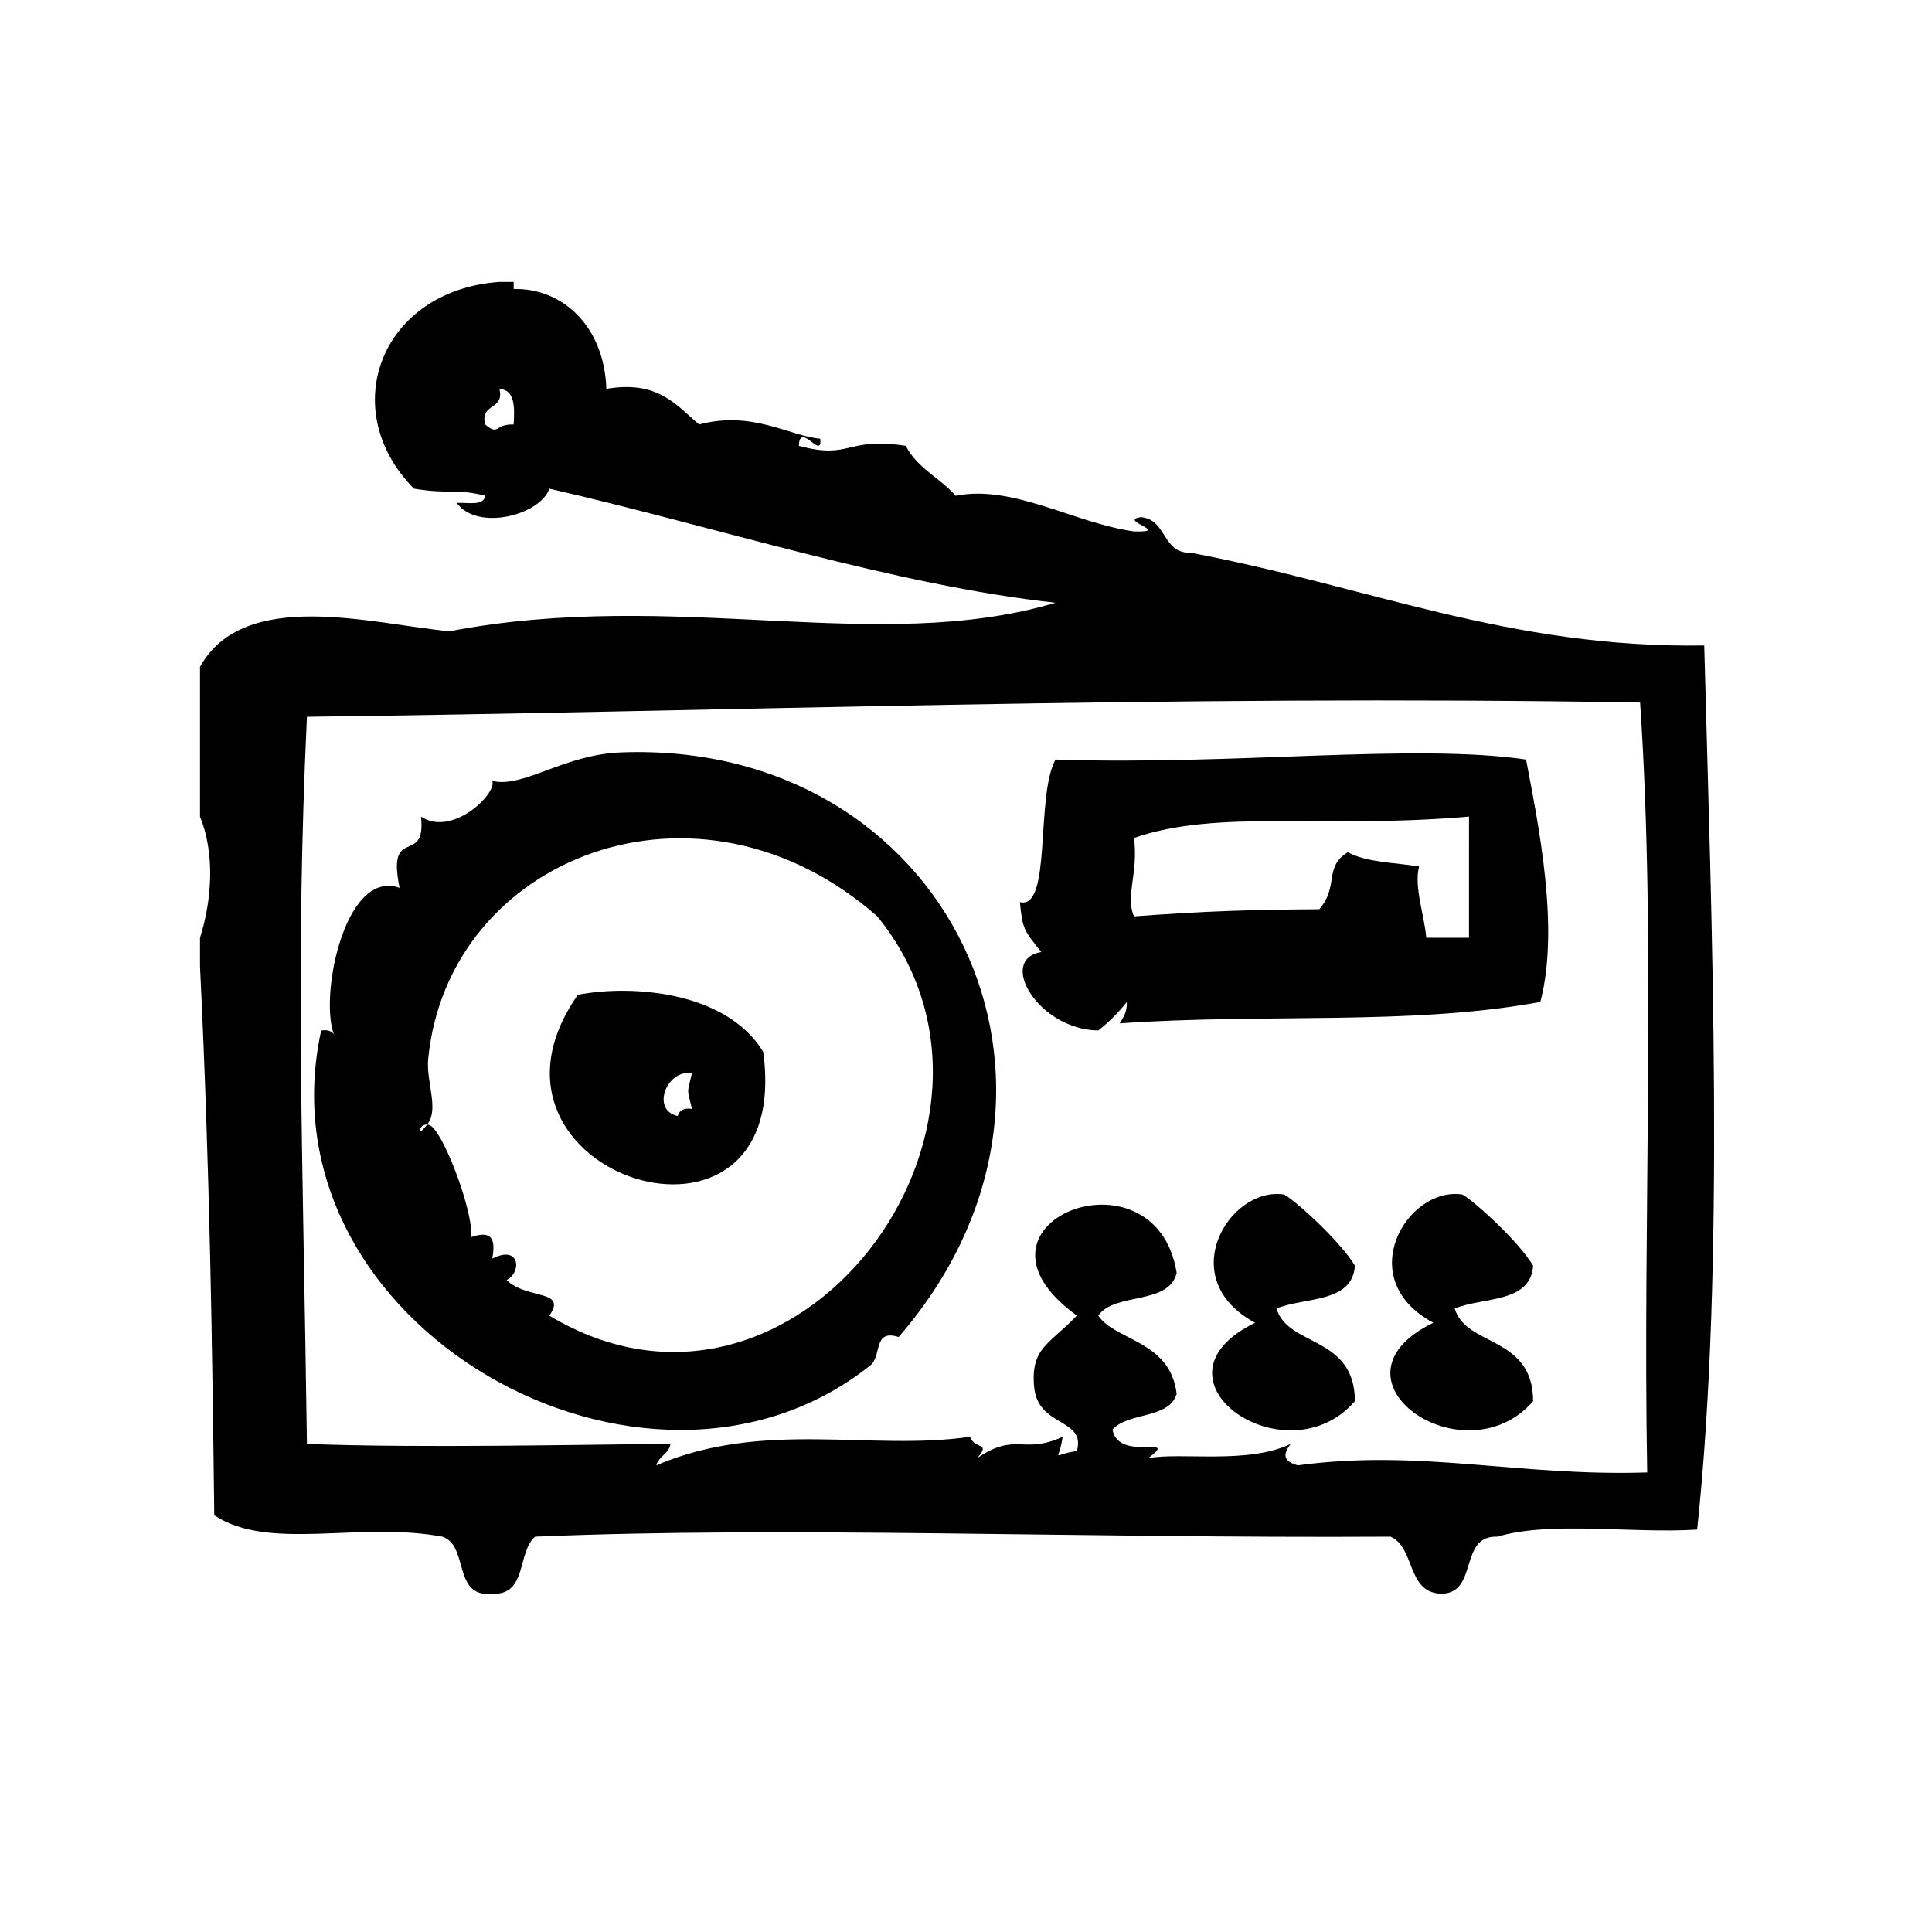 <?xml version="1.0" encoding="UTF-8"?>
<!-- Uploaded to: SVG Repo, www.svgrepo.com, Generator: SVG Repo Mixer Tools -->
<svg fill="#000000" width="800px" height="800px" version="1.1" viewBox="144 144 512 512" xmlns="http://www.w3.org/2000/svg">
 <g fill-rule="evenodd">
  <path d="m297.14 407.63c-33.465 47.863 57.504 76.809 49.121 15.113-9.824-16.121-34.992-17.859-49.121-15.113zm30.227 30.238c-2.195-0.309-3.363 0.418-3.777 1.883-7.164-1.543-2.906-12.477 3.777-11.328-1.324 5.809-1.324 3.621 0 9.445z"/>
  <path d="m595.64 315.06c-51.609 0.828-89.363-15.77-136.02-24.562-7.769 0.211-6.289-8.832-13.234-9.445-6.414 0.812 8.289 4.07-1.883 3.777-15.941-2.258-32.07-12.484-47.23-9.445-4.117-4.699-10.266-7.367-13.227-13.227-15.973-2.488-14.383 3.754-28.34 0 0.203-6.691 6.242 4.016 5.668-1.891-8.234-0.723-17.918-7.527-32.117-3.777-6.125-5.211-10.918-11.754-24.562-9.445-0.59-17.02-12.074-26.812-24.562-26.449v-1.891h-3.777c-31.309 2.234-43.469 33.629-22.672 54.789 9.555 1.59 11.188-0.117 18.895 1.891-0.355 2.793-4.566 1.73-7.559 1.891 5.512 7.566 22.16 3.227 24.562-3.777 43.648 9.965 91.434 25.594 134.14 30.23-47.16 14.027-100.71-3.922-160.59 7.559-20.176-1.852-54.418-11.746-66.125 9.445v39.676c3.883 9.477 3.289 21.75 0 32.117v7.559c2.637 54.098 3.242 101.35 3.777 145.48 14.516 9.629 38.43 1.535 60.457 5.668 7.094 2.356 2.613 16.281 13.227 15.113 9.297 0.488 6.551-11.082 11.336-15.113 67.125-2.832 143.01 0.473 226.71 0 6.559 2.891 4.227 14.664 13.227 15.113 10.242 0.164 4.621-15.531 15.113-15.113 14.035-4.227 35.77-0.762 52.906-1.883 7.465-70.035 3.812-161.13 1.875-234.29zm-315.51-58.566c-5.156-0.164-3.801 3.148-7.559 0-1.41-5.816 5.188-3.629 3.777-9.445 4.125 0.273 4.055 4.762 3.781 9.445zm300.39 277.72c-34.297 1.094-60.039-6.281-92.574-1.883-3.93-1.062-4.008-2.953-1.891-5.676-11.461 5.473-29.039 2.125-37.785 3.777 8.73-6.473-7.856 1.172-9.445-7.559 4.109-4.715 14.91-2.738 17.004-9.445-1.668-14.219-16.262-14.027-20.781-20.781 4.426-6.289 18.742-2.668 20.781-11.336-5.535-34.543-60.473-13.18-26.449 11.336-7.352 7.707-12.242 8.484-11.328 18.887 0.938 10.77 13.809 8.25 11.328 17.004-7 0.977-4.754 3.219-3.769-3.769-10.645 4.848-12.297-1.418-22.672 5.668 3.746-4.359-0.48-2.102-1.891-5.668-26.293 3.832-54.688-4.59-83.129 7.559 0.668-2.481 3.328-2.977 3.777-5.676-24.27 0.164-66.402 1.148-96.355 0-1.055-77.445-3.141-125.94 0-192.7 109.45-1.316 227.64-5.902 353.3-3.777 4.363 64.273 0.648 136.62 1.883 204.04z"/>
  <path d="m423.72 345.29c-5.336 9.605-0.93 39.918-9.445 37.785 0.73 7.305 1.102 7.453 5.676 13.227-11.793 2.016-0.715 20.602 15.113 20.781 2.809-2.219 5.336-4.746 7.559-7.559 0.078 2.606-0.891 4.148-1.891 5.676 38.871-2.699 77.207 0.652 111.47-5.676 5.148-19.461-0.465-46.762-3.777-64.234-29.691-4.363-77.766 1.598-124.7 0zm109.58 47.23h-11.328c-0.441-5.754-3.336-13.625-1.891-18.895-6.59-1.07-13.91-1.047-18.895-3.777-6.438 3.945-2.273 8.988-7.559 15.113-17.328 0.117-29.969 0.465-49.113 1.891-2.379-5.535 1.234-11.297 0-20.781 22.379-7.746 50.301-2.305 88.789-5.668-0.004 10.707-0.004 21.41-0.004 32.117z"/>
  <path d="m308.47 343.4c-15.098 0.59-25.766 9.516-34.008 7.559 1.281 3.402-10.684 14.965-18.895 9.445 1.457 13.336-9.172 1.898-5.668 18.895-14.934-5.391-21.727 30.852-17.004 39.676-0.418-1.473-1.582-2.195-3.777-1.891-17.059 78.383 86.137 136.03 145.48 88.797 3.219-2.559 0.645-9.723 7.559-7.559 57.617-66.52 12.645-158.3-73.684-154.92zm-18.891 149.26c4.902-7.008-6.047-4.219-11.336-9.445 4.055-1.953 3.629-9.461-3.777-5.668 0.543-3.394 1.141-8.086-5.668-5.676 0.883-4.785-5.109-22.426-9.445-28.34-0.82-1.117-1.551-1.465-2.18-1.512-3.008 4.141-2.242-0.172 0 0 0.109-0.156 0.172-0.195 0.301-0.379 2.777-4.055-0.574-11.117 0-17.004 5.203-53.508 71.523-79.594 119.02-37.785 45.031 55.27-21.66 145.07-86.918 105.81z"/>
  <path d="m503.07 479.43c-4.328-7.25-17.547-18.695-18.887-18.887-14.5-2.094-29.223 22.379-7.566 34-30.613 14.895 8.18 41.809 26.449 20.789-0.07-17.453-17.797-14.352-20.781-24.562 7.602-3.106 20.062-1.355 20.785-11.34z"/>
  <path d="m550.3 479.43c-4.328-7.25-17.547-18.695-18.887-18.887-14.5-2.094-29.223 22.379-7.566 34-30.613 14.895 8.18 41.809 26.449 20.789-0.07-17.453-17.797-14.352-20.781-24.562 7.598-3.106 20.059-1.355 20.785-11.34z"/>
 </g>
</svg>